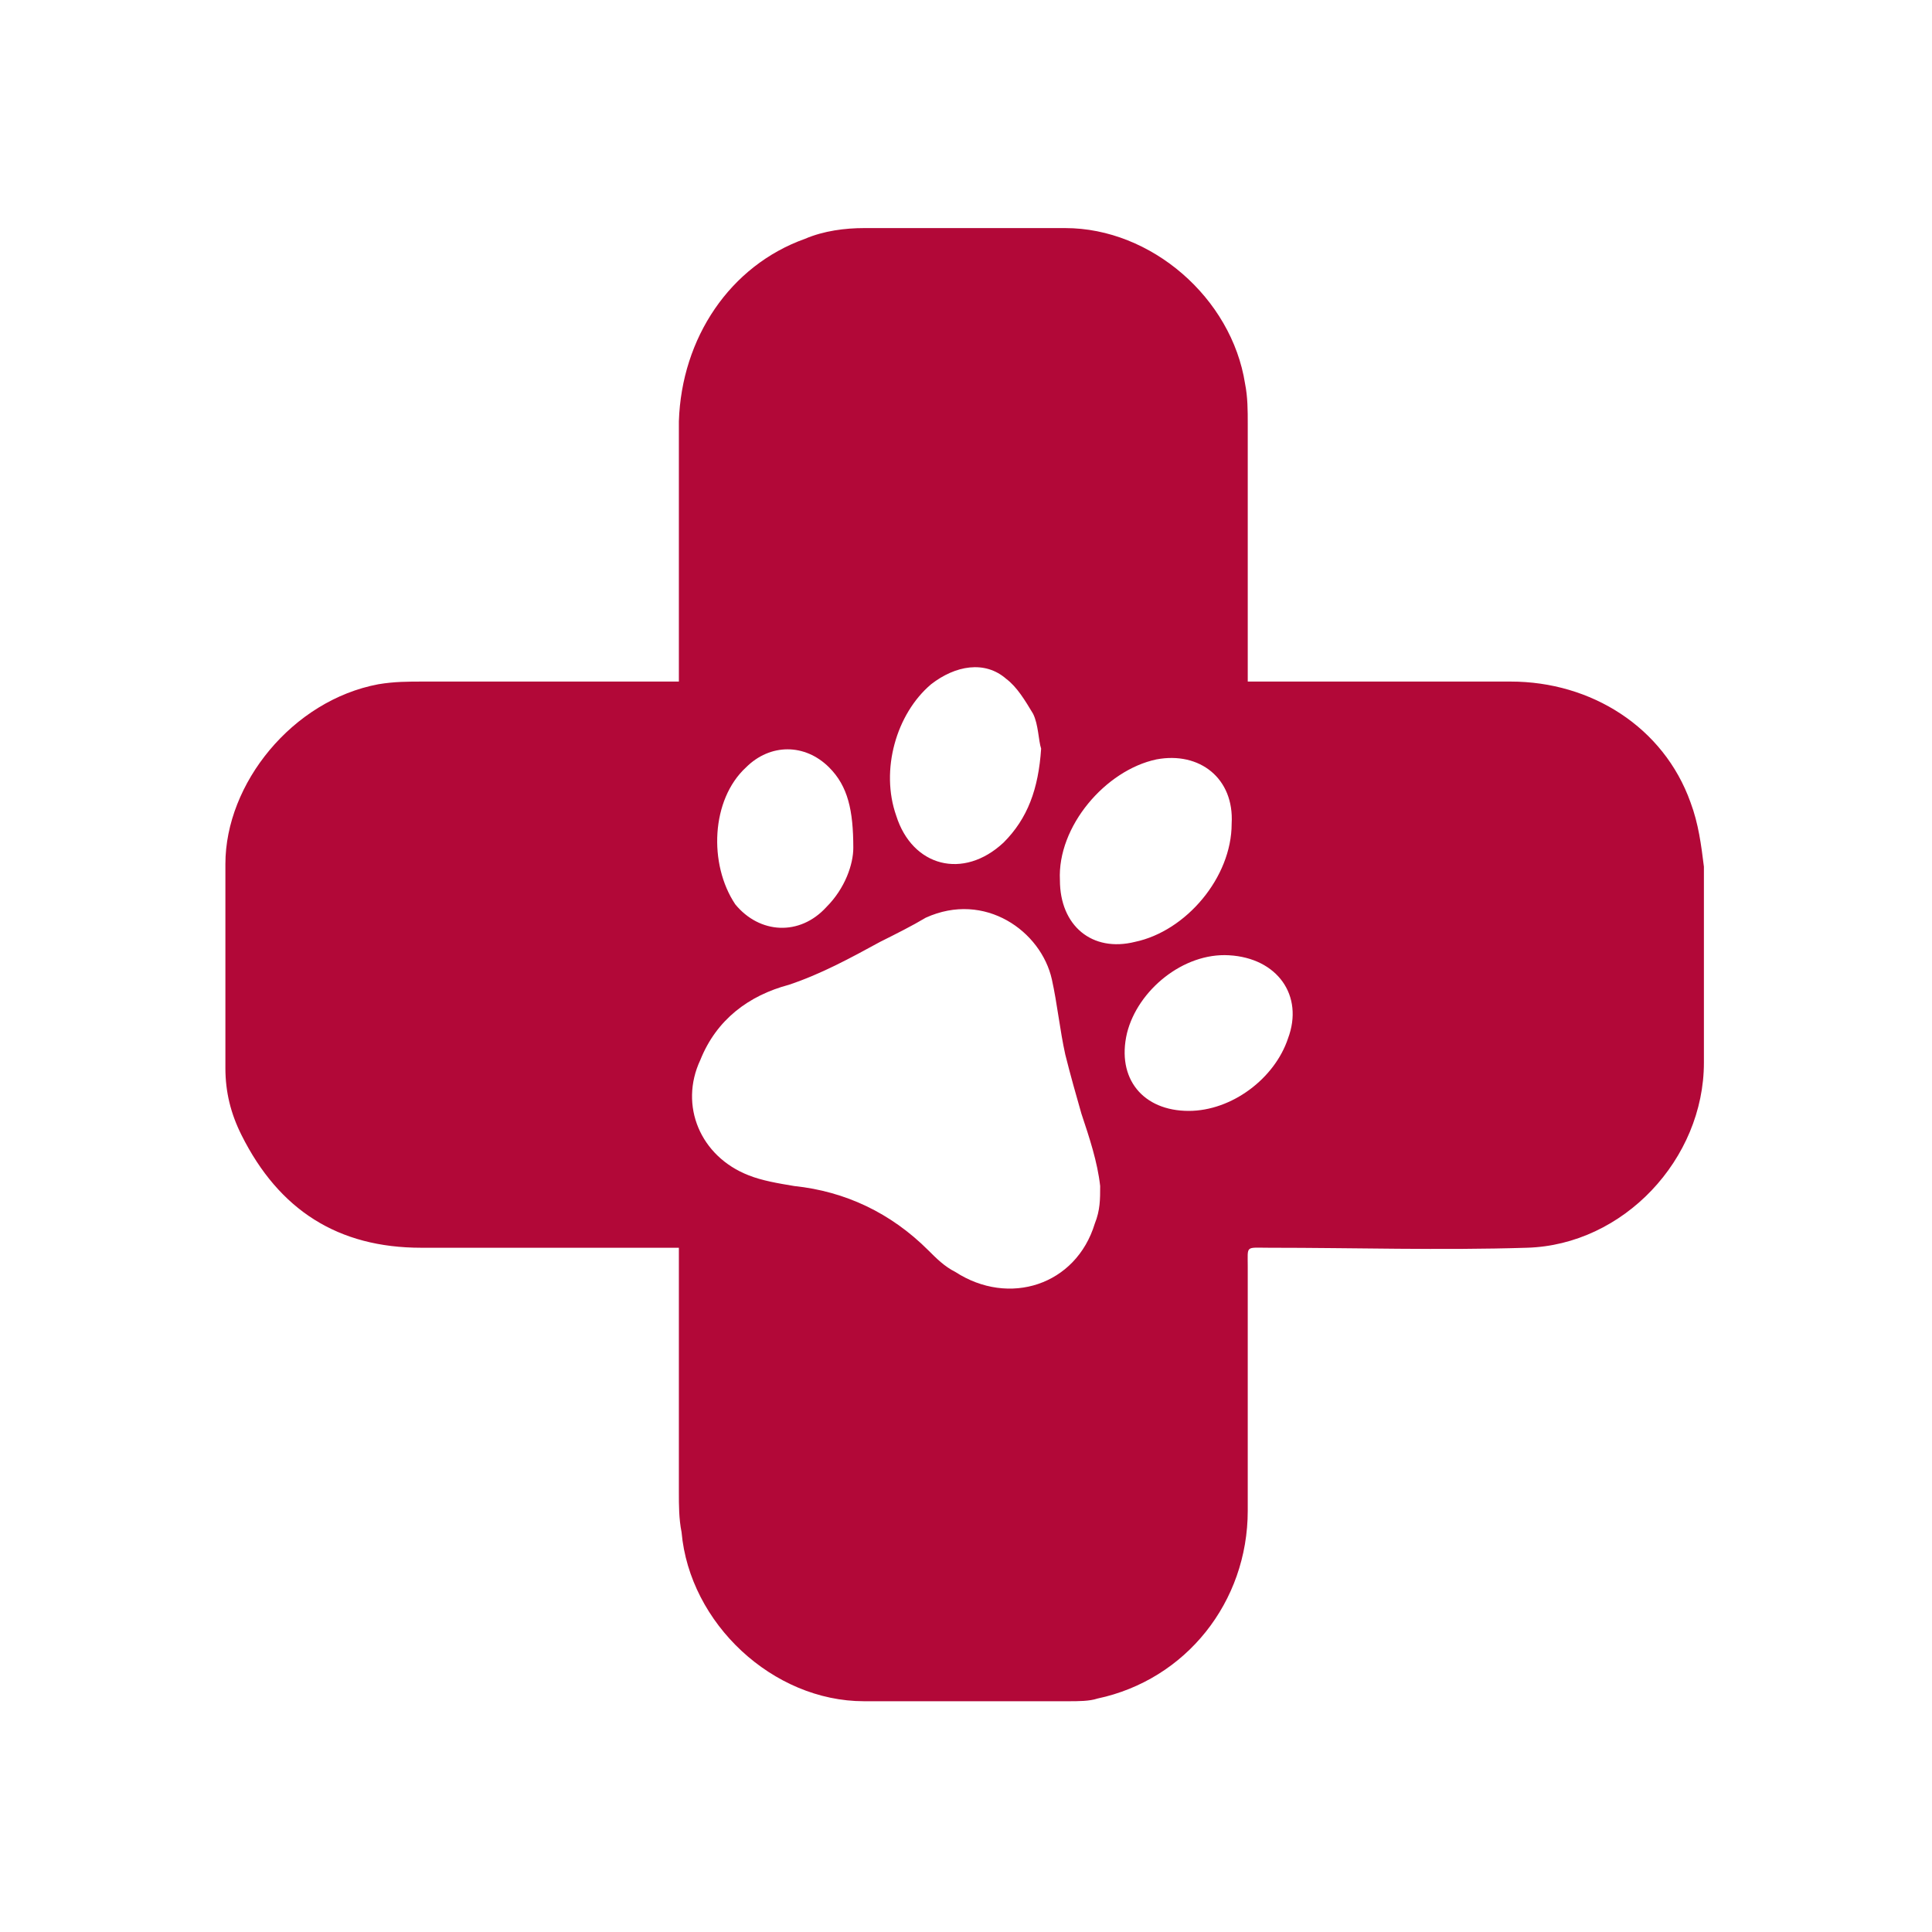 <svg id="SvgjsSvg1032" width="288" height="288" xmlns="http://www.w3.org/2000/svg" version="1.1" xmlns:xlink="http://www.w3.org/1999/xlink" xmlns:svgjs="http://svgjs.com/svgjs"><rect width="100%" height="100%" fill="#333333" stroke="none"/><defs id="SvgjsDefs1033"></defs><g id="SvgjsG1034"><svg xmlns="http://www.w3.org/2000/svg" xmlns:svgjs="http://svgjs.com/svgjs" xmlns:xlink="http://www.w3.org/1999/xlink" width="288" height="288"><svg xmlns="http://www.w3.org/2000/svg" width="288" height="288" enable-background="new 0 0 72 72" viewBox="0 0 72 72"><rect width="72" height="72" fill="#ffffff" class="colorfff svgShape"></rect><path fill="#b20838" d="M63,29.9c-1-2.8-3.7-4.5-6.7-4.5c-3.1,0-6.1,0-9.2,0c-0.2,0-0.3,0-0.6,0c0-0.2,0-0.4,0-0.5c0-3,0-6.1,0-9.1			c0-0.5,0-1-0.1-1.5c-0.5-3.2-3.5-5.8-6.7-5.8c-2.5,0-5,0-7.5,0c-0.7,0-1.5,0.1-2.2,0.4c-2.8,1-4.6,3.7-4.7,6.8c0,3.1,0,6.1,0,9.2			c0,0.2,0,0.3,0,0.5c-0.2,0-0.4,0-0.5,0c-3,0-6,0-9,0c-0.6,0-1.1,0-1.7,0.1c-3.2,0.6-5.7,3.7-5.7,6.7c0,2.5,0,5.1,0,7.6
			c0,0.9,0.2,1.7,0.6,2.5c1.4,2.8,3.6,4.2,6.7,4.2c3,0,6.1,0,9.1,0c0.2,0,0.3,0,0.5,0c0,0.2,0,0.4,0,0.5c0,2.9,0,5.7,0,8.6
			c0,0.5,0,1,0.1,1.5c0.3,3.4,3.4,6.3,6.8,6.3c2.5,0,5,0,7.6,0c0.4,0,0.8,0,1.1-0.1c3.3-0.7,5.6-3.6,5.6-7c0-3,0-6.1,0-9.1
			c0-0.8-0.1-0.7,0.8-0.7c3.2,0,6.4,0.1,9.6,0c3.6-0.1,6.6-3.3,6.6-6.9c0-2.4,0-4.9,0-7.3C63.4,31.5,63.3,30.7,63,29.9z M34.7,25.5
			c0.9-0.7,2-0.9,2.8-0.2c0.4,0.3,0.7,0.8,1,1.3c0.2,0.4,0.2,1,0.3,1.3c-0.1,1.5-0.5,2.6-1.4,3.5c-1.5,1.4-3.4,0.9-4-1
			C32.8,28.7,33.4,26.6,34.7,25.5z M27.8,28.6c0.9-0.9,2.2-0.9,3.1,0c0.7,0.7,0.9,1.6,0.9,3c0,0.6-0.3,1.5-1,2.2
			c-1,1.1-2.5,1-3.4-0.1C26.4,32.2,26.5,29.8,27.8,28.6z M40.8,45.6c-0.7,2.3-3.2,3.1-5.2,1.8c-0.4-0.2-0.7-0.5-1-0.8
			c-1.4-1.4-3.1-2.2-5-2.4c-0.6-0.1-1.2-0.2-1.7-0.4c-1.8-0.7-2.6-2.6-1.8-4.3c0.6-1.5,1.8-2.4,3.3-2.8c1.2-0.4,2.3-1,3.4-1.6
			c0.6-0.3,1.2-0.6,1.7-0.9c2.2-1,4.3,0.5,4.7,2.3c0.2,0.9,0.3,1.9,0.5,2.8c0.2,0.8,0.4,1.5,0.6,2.2c0.3,0.9,0.6,1.8,0.7,2.7
			C41,44.7,41,45.1,40.8,45.6z M39.5,32.8c-0.1-2,1.7-4.1,3.6-4.5c1.6-0.3,2.9,0.7,2.8,2.4c0,2-1.7,4-3.6,4.4
			C40.7,35.5,39.5,34.5,39.5,32.8z M48,38.7c-0.5,1.5-2.1,2.7-3.7,2.7c-1.7,0-2.7-1.2-2.3-2.9c0.4-1.6,2.1-3,3.8-2.9
			C47.6,35.7,48.6,37.1,48,38.7z" class="color000 svgShape color500778"></path></svg></svg></g></svg>